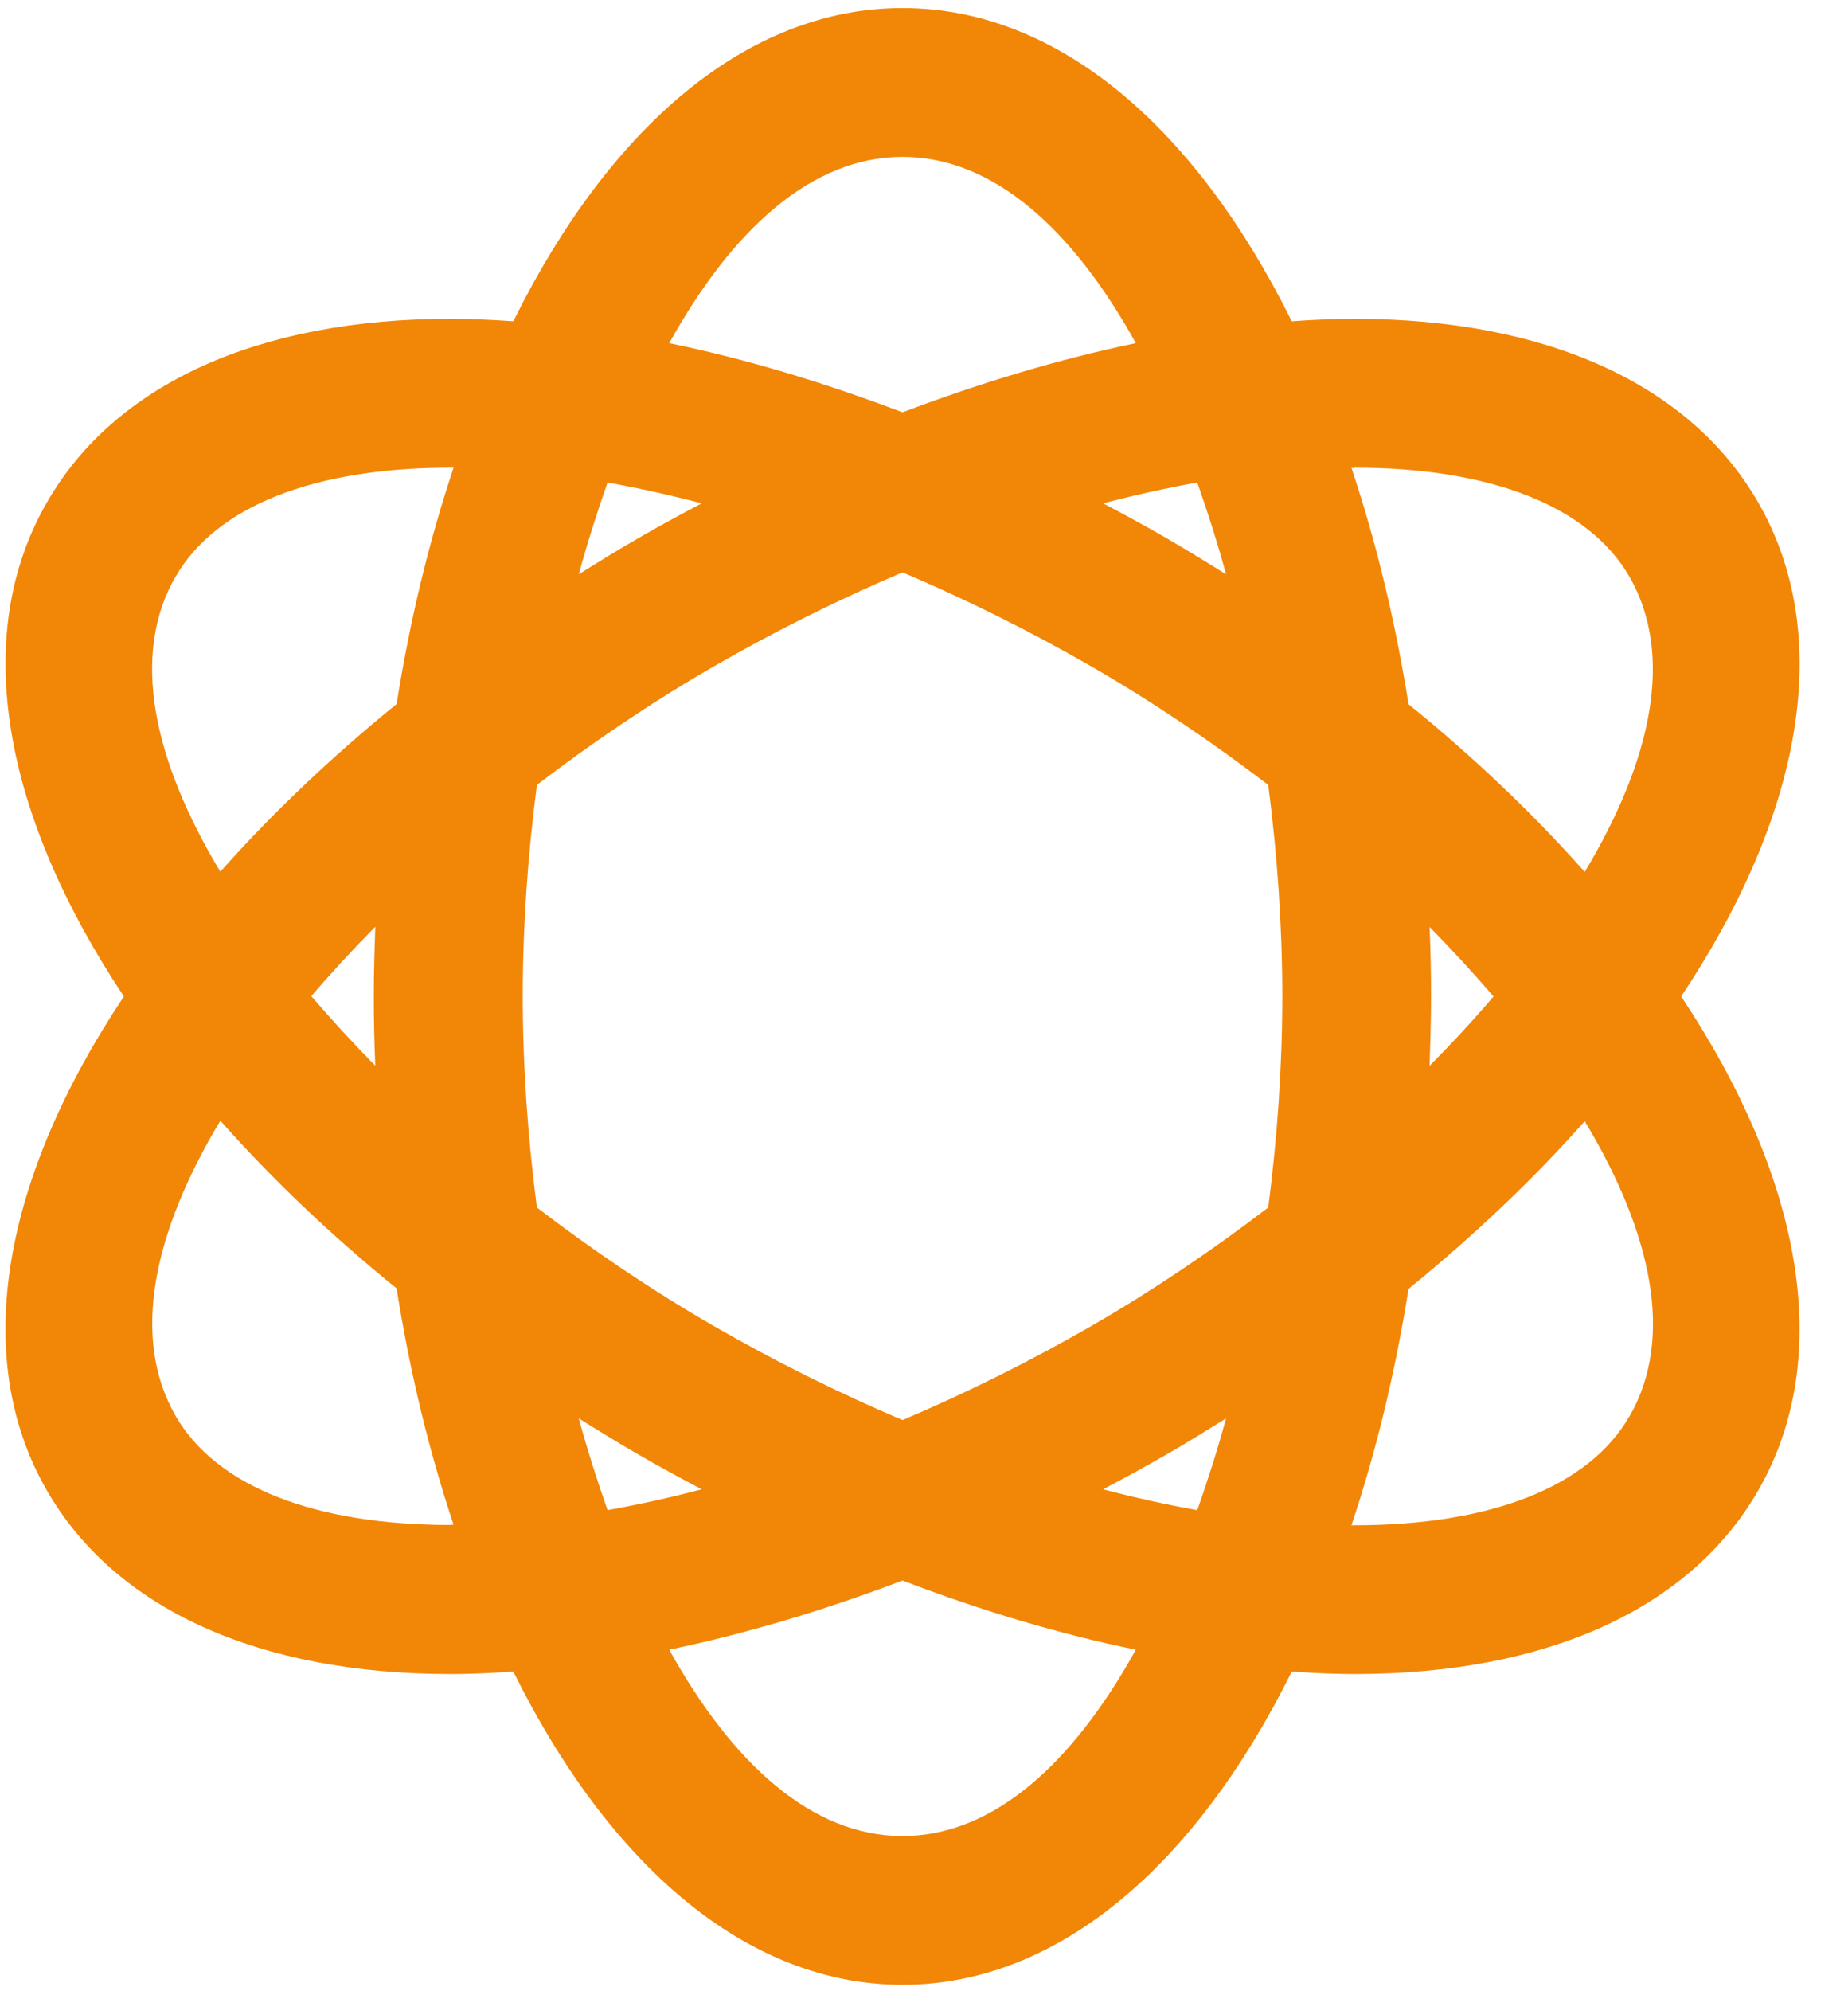 <svg width="26" height="28" viewBox="0 0 26 28" fill="none" xmlns="http://www.w3.org/2000/svg">
<path d="M24.734 7.061C23.775 5.401 21.756 4.483 19.053 4.483C18.767 4.483 18.47 4.497 18.174 4.518C16.824 1.794 14.888 0.113 12.698 0.113C10.508 0.113 8.572 1.794 7.222 4.518C6.922 4.497 6.629 4.483 6.343 4.483C3.64 4.483 1.621 5.397 0.662 7.061C-0.433 8.958 0.059 11.48 1.743 14.012C0.055 16.544 -0.433 19.066 0.662 20.963C1.621 22.623 3.64 23.54 6.343 23.54C6.629 23.54 6.926 23.526 7.222 23.505C8.572 26.229 10.508 27.91 12.698 27.91C14.888 27.91 16.824 26.229 18.174 23.505C18.474 23.526 18.767 23.54 19.053 23.54C21.756 23.54 23.775 22.627 24.734 20.963C25.829 19.066 25.338 16.544 23.653 14.012C25.341 11.48 25.829 8.958 24.734 7.061ZM19.053 6.576C20.978 6.576 22.352 7.12 22.924 8.107C23.562 9.216 23.235 10.698 22.296 12.261C21.581 11.455 20.751 10.66 19.817 9.903C19.628 8.717 19.356 7.601 19.014 6.58C19.028 6.58 19.042 6.58 19.053 6.58V6.576ZM15.37 18.637C14.487 19.146 13.591 19.589 12.698 19.969C11.805 19.589 10.909 19.146 10.027 18.637C9.175 18.145 8.342 17.583 7.554 16.98C7.425 15.996 7.355 14.992 7.355 14.008C7.355 13.025 7.425 12.024 7.554 11.037C8.342 10.434 9.175 9.872 10.027 9.38C10.909 8.871 11.805 8.428 12.698 8.048C13.591 8.428 14.487 8.871 15.37 9.38C16.221 9.872 17.054 10.434 17.843 11.037C17.971 12.02 18.041 13.025 18.041 14.008C18.041 14.992 17.971 15.993 17.843 16.98C17.054 17.583 16.221 18.145 15.37 18.637ZM17.25 19.945C17.128 20.391 16.991 20.82 16.845 21.235C16.413 21.158 15.97 21.061 15.52 20.942C15.82 20.785 16.119 20.621 16.416 20.45C16.702 20.286 16.977 20.115 17.25 19.945ZM9.873 20.942C9.423 21.061 8.98 21.158 8.548 21.235C8.401 20.82 8.265 20.391 8.143 19.945C8.415 20.115 8.694 20.286 8.977 20.45C9.273 20.621 9.573 20.785 9.873 20.942ZM5.28 14.985C4.962 14.664 4.662 14.336 4.38 14.008C4.659 13.681 4.959 13.356 5.28 13.032C5.269 13.353 5.259 13.677 5.259 14.008C5.259 14.34 5.266 14.661 5.28 14.985ZM8.143 8.076C8.265 7.629 8.401 7.2 8.548 6.785C8.98 6.862 9.423 6.96 9.873 7.078C9.573 7.235 9.273 7.399 8.977 7.57C8.691 7.734 8.415 7.905 8.143 8.076ZM15.52 7.078C15.97 6.96 16.413 6.862 16.845 6.785C16.991 7.2 17.128 7.629 17.25 8.076C16.977 7.905 16.698 7.734 16.416 7.57C16.119 7.399 15.82 7.235 15.52 7.078ZM20.113 13.035C20.43 13.356 20.73 13.684 21.013 14.012C20.734 14.34 20.434 14.664 20.113 14.988C20.123 14.668 20.134 14.343 20.134 14.012C20.134 13.681 20.127 13.36 20.113 13.035ZM12.698 2.206C13.978 2.206 15.098 3.231 15.98 4.825C14.913 5.048 13.811 5.376 12.698 5.798C11.589 5.376 10.483 5.045 9.416 4.825C10.299 3.231 11.418 2.206 12.698 2.206ZM2.472 8.107C3.041 7.12 4.415 6.576 6.343 6.576C6.357 6.576 6.371 6.576 6.382 6.576C6.04 7.598 5.768 8.714 5.58 9.9C4.645 10.66 3.815 11.452 3.1 12.258C2.162 10.698 1.83 9.213 2.472 8.104V8.107ZM6.343 21.444C4.418 21.444 3.044 20.9 2.472 19.913C1.834 18.804 2.162 17.322 3.1 15.759C3.815 16.565 4.645 17.36 5.58 18.117C5.768 19.303 6.04 20.419 6.382 21.441C6.368 21.441 6.354 21.441 6.343 21.441V21.444ZM12.698 25.818C11.418 25.818 10.299 24.792 9.416 23.198C10.483 22.975 11.585 22.648 12.698 22.225C13.811 22.651 14.913 22.979 15.98 23.198C15.098 24.792 13.978 25.818 12.698 25.818ZM22.924 19.917C22.356 20.904 20.981 21.448 19.053 21.448C19.039 21.448 19.025 21.448 19.014 21.448C19.356 20.426 19.628 19.31 19.817 18.124C20.751 17.364 21.581 16.572 22.296 15.766C23.235 17.325 23.566 18.811 22.924 19.92V19.917Z" fill="#F28606"/>
</svg>
